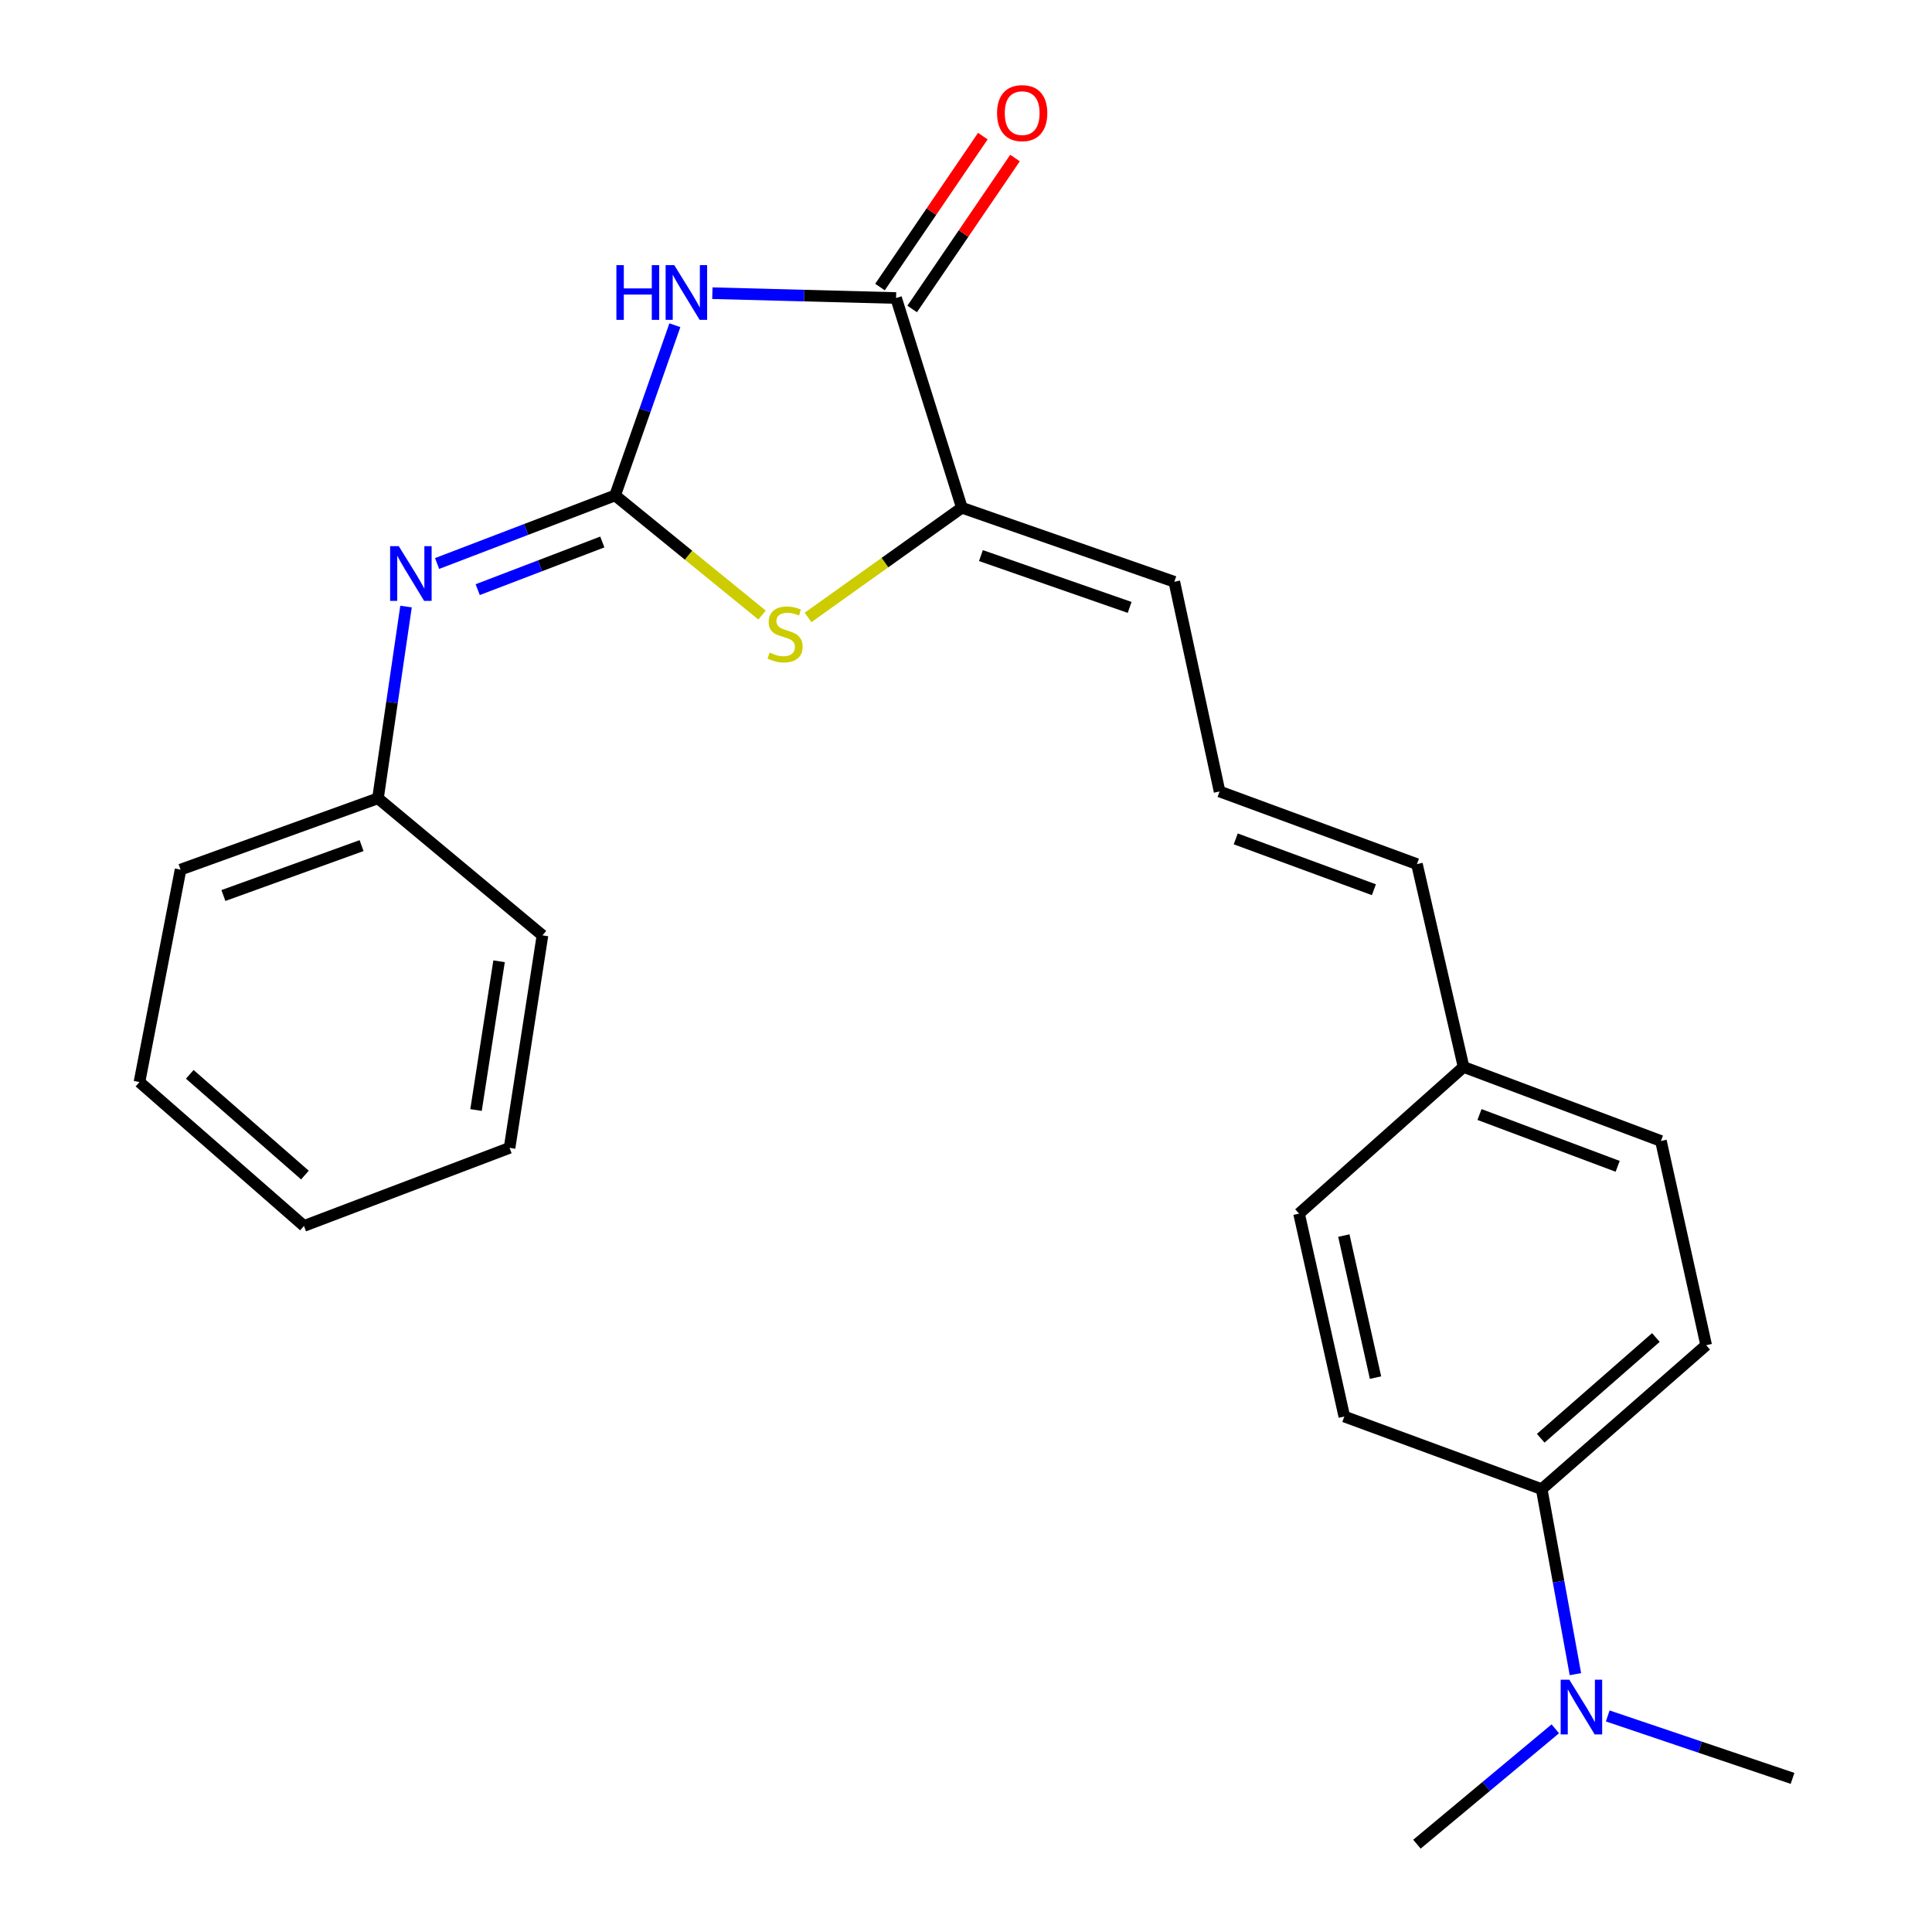 <?xml version='1.0' encoding='iso-8859-1'?>
<svg version='1.1' baseProfile='full'
              xmlns='http://www.w3.org/2000/svg'
                      xmlns:rdkit='http://www.rdkit.org/xml'
                      xmlns:xlink='http://www.w3.org/1999/xlink'
                  xml:space='preserve'
width='1000px' height='1000px' viewBox='0 0 1000 1000'>
<!-- END OF HEADER -->
<rect style='opacity:1.0;fill:#FFFFFF;stroke:none' width='1000' height='1000' x='0' y='0'> </rect>
<path class='bond-0' d='M 318.376,256.423 L 333.845,212.381' style='fill:none;fill-rule:evenodd;stroke:#000000;stroke-width:6px;stroke-linecap:butt;stroke-linejoin:miter;stroke-opacity:1' />
<path class='bond-0' d='M 333.845,212.381 L 349.314,168.34' style='fill:none;fill-rule:evenodd;stroke:#0000FF;stroke-width:6px;stroke-linecap:butt;stroke-linejoin:miter;stroke-opacity:1' />
<path class='bond-2' d='M 318.376,256.423 L 356.408,287.391' style='fill:none;fill-rule:evenodd;stroke:#000000;stroke-width:6px;stroke-linecap:butt;stroke-linejoin:miter;stroke-opacity:1' />
<path class='bond-2' d='M 356.408,287.391 L 394.44,318.359' style='fill:none;fill-rule:evenodd;stroke:#CCCC00;stroke-width:6px;stroke-linecap:butt;stroke-linejoin:miter;stroke-opacity:1' />
<path class='bond-4' d='M 318.376,256.423 L 272.307,274.046' style='fill:none;fill-rule:evenodd;stroke:#000000;stroke-width:6px;stroke-linecap:butt;stroke-linejoin:miter;stroke-opacity:1' />
<path class='bond-4' d='M 272.307,274.046 L 226.238,291.669' style='fill:none;fill-rule:evenodd;stroke:#0000FF;stroke-width:6px;stroke-linecap:butt;stroke-linejoin:miter;stroke-opacity:1' />
<path class='bond-4' d='M 311.753,280.526 L 279.505,292.862' style='fill:none;fill-rule:evenodd;stroke:#000000;stroke-width:6px;stroke-linecap:butt;stroke-linejoin:miter;stroke-opacity:1' />
<path class='bond-4' d='M 279.505,292.862 L 247.256,305.198' style='fill:none;fill-rule:evenodd;stroke:#0000FF;stroke-width:6px;stroke-linecap:butt;stroke-linejoin:miter;stroke-opacity:1' />
<path class='bond-1' d='M 368.72,151.751 L 416.262,153.001' style='fill:none;fill-rule:evenodd;stroke:#0000FF;stroke-width:6px;stroke-linecap:butt;stroke-linejoin:miter;stroke-opacity:1' />
<path class='bond-1' d='M 416.262,153.001 L 463.805,154.251' style='fill:none;fill-rule:evenodd;stroke:#000000;stroke-width:6px;stroke-linecap:butt;stroke-linejoin:miter;stroke-opacity:1' />
<path class='bond-7' d='M 472.129,159.924 L 498.748,120.862' style='fill:none;fill-rule:evenodd;stroke:#000000;stroke-width:6px;stroke-linecap:butt;stroke-linejoin:miter;stroke-opacity:1' />
<path class='bond-7' d='M 498.748,120.862 L 525.367,81.8' style='fill:none;fill-rule:evenodd;stroke:#FF0000;stroke-width:6px;stroke-linecap:butt;stroke-linejoin:miter;stroke-opacity:1' />
<path class='bond-7' d='M 455.481,148.579 L 482.101,109.517' style='fill:none;fill-rule:evenodd;stroke:#000000;stroke-width:6px;stroke-linecap:butt;stroke-linejoin:miter;stroke-opacity:1' />
<path class='bond-7' d='M 482.101,109.517 L 508.72,70.455' style='fill:none;fill-rule:evenodd;stroke:#FF0000;stroke-width:6px;stroke-linecap:butt;stroke-linejoin:miter;stroke-opacity:1' />
<path class='bond-24' d='M 463.805,154.251 L 497.862,262.802' style='fill:none;fill-rule:evenodd;stroke:#000000;stroke-width:6px;stroke-linecap:butt;stroke-linejoin:miter;stroke-opacity:1' />
<path class='bond-3' d='M 418.246,319.583 L 458.054,291.193' style='fill:none;fill-rule:evenodd;stroke:#CCCC00;stroke-width:6px;stroke-linecap:butt;stroke-linejoin:miter;stroke-opacity:1' />
<path class='bond-3' d='M 458.054,291.193 L 497.862,262.802' style='fill:none;fill-rule:evenodd;stroke:#000000;stroke-width:6px;stroke-linecap:butt;stroke-linejoin:miter;stroke-opacity:1' />
<path class='bond-5' d='M 497.862,262.802 L 607.824,301.124' style='fill:none;fill-rule:evenodd;stroke:#000000;stroke-width:6px;stroke-linecap:butt;stroke-linejoin:miter;stroke-opacity:1' />
<path class='bond-5' d='M 507.727,287.574 L 584.7,314.399' style='fill:none;fill-rule:evenodd;stroke:#000000;stroke-width:6px;stroke-linecap:butt;stroke-linejoin:miter;stroke-opacity:1' />
<path class='bond-13' d='M 210.164,313.959 L 202.899,363.58' style='fill:none;fill-rule:evenodd;stroke:#0000FF;stroke-width:6px;stroke-linecap:butt;stroke-linejoin:miter;stroke-opacity:1' />
<path class='bond-13' d='M 202.899,363.58 L 195.634,413.2' style='fill:none;fill-rule:evenodd;stroke:#000000;stroke-width:6px;stroke-linecap:butt;stroke-linejoin:miter;stroke-opacity:1' />
<path class='bond-6' d='M 607.824,301.124 L 631.248,409.663' style='fill:none;fill-rule:evenodd;stroke:#000000;stroke-width:6px;stroke-linecap:butt;stroke-linejoin:miter;stroke-opacity:1' />
<path class='bond-10' d='M 631.248,409.663 L 733.409,447.257' style='fill:none;fill-rule:evenodd;stroke:#000000;stroke-width:6px;stroke-linecap:butt;stroke-linejoin:miter;stroke-opacity:1' />
<path class='bond-10' d='M 639.615,434.209 L 711.128,460.524' style='fill:none;fill-rule:evenodd;stroke:#000000;stroke-width:6px;stroke-linecap:butt;stroke-linejoin:miter;stroke-opacity:1' />
<path class='bond-8' d='M 797.975,770.773 L 883.113,696.279' style='fill:none;fill-rule:evenodd;stroke:#000000;stroke-width:6px;stroke-linecap:butt;stroke-linejoin:miter;stroke-opacity:1' />
<path class='bond-8' d='M 797.48,744.438 L 857.077,692.292' style='fill:none;fill-rule:evenodd;stroke:#000000;stroke-width:6px;stroke-linecap:butt;stroke-linejoin:miter;stroke-opacity:1' />
<path class='bond-9' d='M 797.975,770.773 L 806.704,818.656' style='fill:none;fill-rule:evenodd;stroke:#000000;stroke-width:6px;stroke-linecap:butt;stroke-linejoin:miter;stroke-opacity:1' />
<path class='bond-9' d='M 806.704,818.656 L 815.432,866.54' style='fill:none;fill-rule:evenodd;stroke:#0000FF;stroke-width:6px;stroke-linecap:butt;stroke-linejoin:miter;stroke-opacity:1' />
<path class='bond-26' d='M 797.975,770.773 L 695.815,733.19' style='fill:none;fill-rule:evenodd;stroke:#000000;stroke-width:6px;stroke-linecap:butt;stroke-linejoin:miter;stroke-opacity:1' />
<path class='bond-17' d='M 832.159,888.169 L 879.986,904.329' style='fill:none;fill-rule:evenodd;stroke:#0000FF;stroke-width:6px;stroke-linecap:butt;stroke-linejoin:miter;stroke-opacity:1' />
<path class='bond-17' d='M 879.986,904.329 L 927.814,920.488' style='fill:none;fill-rule:evenodd;stroke:#000000;stroke-width:6px;stroke-linecap:butt;stroke-linejoin:miter;stroke-opacity:1' />
<path class='bond-18' d='M 805.024,894.831 L 769.217,924.688' style='fill:none;fill-rule:evenodd;stroke:#0000FF;stroke-width:6px;stroke-linecap:butt;stroke-linejoin:miter;stroke-opacity:1' />
<path class='bond-18' d='M 769.217,924.688 L 733.409,954.545' style='fill:none;fill-rule:evenodd;stroke:#000000;stroke-width:6px;stroke-linecap:butt;stroke-linejoin:miter;stroke-opacity:1' />
<path class='bond-14' d='M 733.409,447.257 L 757.539,552.261' style='fill:none;fill-rule:evenodd;stroke:#000000;stroke-width:6px;stroke-linecap:butt;stroke-linejoin:miter;stroke-opacity:1' />
<path class='bond-11' d='M 883.113,696.279 L 859.699,590.571' style='fill:none;fill-rule:evenodd;stroke:#000000;stroke-width:6px;stroke-linecap:butt;stroke-linejoin:miter;stroke-opacity:1' />
<path class='bond-12' d='M 695.815,733.19 L 672.39,628.165' style='fill:none;fill-rule:evenodd;stroke:#000000;stroke-width:6px;stroke-linecap:butt;stroke-linejoin:miter;stroke-opacity:1' />
<path class='bond-12' d='M 711.964,713.051 L 695.566,639.533' style='fill:none;fill-rule:evenodd;stroke:#000000;stroke-width:6px;stroke-linecap:butt;stroke-linejoin:miter;stroke-opacity:1' />
<path class='bond-19' d='M 195.634,413.2 L 93.462,450.111' style='fill:none;fill-rule:evenodd;stroke:#000000;stroke-width:6px;stroke-linecap:butt;stroke-linejoin:miter;stroke-opacity:1' />
<path class='bond-19' d='M 187.153,437.684 L 115.633,463.522' style='fill:none;fill-rule:evenodd;stroke:#000000;stroke-width:6px;stroke-linecap:butt;stroke-linejoin:miter;stroke-opacity:1' />
<path class='bond-20' d='M 195.634,413.2 L 280.783,484.146' style='fill:none;fill-rule:evenodd;stroke:#000000;stroke-width:6px;stroke-linecap:butt;stroke-linejoin:miter;stroke-opacity:1' />
<path class='bond-15' d='M 757.539,552.261 L 672.39,628.165' style='fill:none;fill-rule:evenodd;stroke:#000000;stroke-width:6px;stroke-linecap:butt;stroke-linejoin:miter;stroke-opacity:1' />
<path class='bond-16' d='M 757.539,552.261 L 859.699,590.571' style='fill:none;fill-rule:evenodd;stroke:#000000;stroke-width:6px;stroke-linecap:butt;stroke-linejoin:miter;stroke-opacity:1' />
<path class='bond-16' d='M 765.789,576.87 L 837.302,603.687' style='fill:none;fill-rule:evenodd;stroke:#000000;stroke-width:6px;stroke-linecap:butt;stroke-linejoin:miter;stroke-opacity:1' />
<path class='bond-22' d='M 93.462,450.111 L 72.186,560.073' style='fill:none;fill-rule:evenodd;stroke:#000000;stroke-width:6px;stroke-linecap:butt;stroke-linejoin:miter;stroke-opacity:1' />
<path class='bond-21' d='M 280.783,484.146 L 263.748,594.13' style='fill:none;fill-rule:evenodd;stroke:#000000;stroke-width:6px;stroke-linecap:butt;stroke-linejoin:miter;stroke-opacity:1' />
<path class='bond-21' d='M 258.319,497.56 L 246.395,574.549' style='fill:none;fill-rule:evenodd;stroke:#000000;stroke-width:6px;stroke-linecap:butt;stroke-linejoin:miter;stroke-opacity:1' />
<path class='bond-23' d='M 263.748,594.13 L 157.335,634.544' style='fill:none;fill-rule:evenodd;stroke:#000000;stroke-width:6px;stroke-linecap:butt;stroke-linejoin:miter;stroke-opacity:1' />
<path class='bond-25' d='M 72.186,560.073 L 157.335,634.544' style='fill:none;fill-rule:evenodd;stroke:#000000;stroke-width:6px;stroke-linecap:butt;stroke-linejoin:miter;stroke-opacity:1' />
<path class='bond-25' d='M 98.221,556.079 L 157.825,608.209' style='fill:none;fill-rule:evenodd;stroke:#000000;stroke-width:6px;stroke-linecap:butt;stroke-linejoin:miter;stroke-opacity:1' />
<path  class='atom-1' d='M 319.045 137.237
L 322.885 137.237
L 322.885 149.277
L 337.365 149.277
L 337.365 137.237
L 341.205 137.237
L 341.205 165.557
L 337.365 165.557
L 337.365 152.477
L 322.885 152.477
L 322.885 165.557
L 319.045 165.557
L 319.045 137.237
' fill='#0000FF'/>
<path  class='atom-1' d='M 349.005 137.237
L 358.285 152.237
Q 359.205 153.717, 360.685 156.397
Q 362.165 159.077, 362.245 159.237
L 362.245 137.237
L 366.005 137.237
L 366.005 165.557
L 362.125 165.557
L 352.165 149.157
Q 351.005 147.237, 349.765 145.037
Q 348.565 142.837, 348.205 142.157
L 348.205 165.557
L 344.525 165.557
L 344.525 137.237
L 349.005 137.237
' fill='#0000FF'/>
<path  class='atom-3' d='M 398.357 337.783
Q 398.677 337.903, 399.997 338.463
Q 401.317 339.023, 402.757 339.383
Q 404.237 339.703, 405.677 339.703
Q 408.357 339.703, 409.917 338.423
Q 411.477 337.103, 411.477 334.823
Q 411.477 333.263, 410.677 332.303
Q 409.917 331.343, 408.717 330.823
Q 407.517 330.303, 405.517 329.703
Q 402.997 328.943, 401.477 328.223
Q 399.997 327.503, 398.917 325.983
Q 397.877 324.463, 397.877 321.903
Q 397.877 318.343, 400.277 316.143
Q 402.717 313.943, 407.517 313.943
Q 410.797 313.943, 414.517 315.503
L 413.597 318.583
Q 410.197 317.183, 407.637 317.183
Q 404.877 317.183, 403.357 318.343
Q 401.837 319.463, 401.877 321.423
Q 401.877 322.943, 402.637 323.863
Q 403.437 324.783, 404.557 325.303
Q 405.717 325.823, 407.637 326.423
Q 410.197 327.223, 411.717 328.023
Q 413.237 328.823, 414.317 330.463
Q 415.437 332.063, 415.437 334.823
Q 415.437 338.743, 412.797 340.863
Q 410.197 342.943, 405.837 342.943
Q 403.317 342.943, 401.397 342.383
Q 399.517 341.863, 397.277 340.943
L 398.357 337.783
' fill='#CCCC00'/>
<path  class='atom-5' d='M 206.408 282.699
L 215.688 297.699
Q 216.608 299.179, 218.088 301.859
Q 219.568 304.539, 219.648 304.699
L 219.648 282.699
L 223.408 282.699
L 223.408 311.019
L 219.528 311.019
L 209.568 294.619
Q 208.408 292.699, 207.168 290.499
Q 205.968 288.299, 205.608 287.619
L 205.608 311.019
L 201.928 311.019
L 201.928 282.699
L 206.408 282.699
' fill='#0000FF'/>
<path  class='atom-8' d='M 516.077 58.55
Q 516.077 51.75, 519.437 47.95
Q 522.797 44.15, 529.077 44.15
Q 535.357 44.15, 538.717 47.95
Q 542.077 51.75, 542.077 58.55
Q 542.077 65.43, 538.677 69.35
Q 535.277 73.23, 529.077 73.23
Q 522.837 73.23, 519.437 69.35
Q 516.077 65.47, 516.077 58.55
M 529.077 70.03
Q 533.397 70.03, 535.717 67.15
Q 538.077 64.23, 538.077 58.55
Q 538.077 52.99, 535.717 50.19
Q 533.397 47.35, 529.077 47.35
Q 524.757 47.35, 522.397 50.15
Q 520.077 52.95, 520.077 58.55
Q 520.077 64.27, 522.397 67.15
Q 524.757 70.03, 529.077 70.03
' fill='#FF0000'/>
<path  class='atom-10' d='M 812.275 869.406
L 821.555 884.406
Q 822.475 885.886, 823.955 888.566
Q 825.435 891.246, 825.515 891.406
L 825.515 869.406
L 829.275 869.406
L 829.275 897.726
L 825.395 897.726
L 815.435 881.326
Q 814.275 879.406, 813.035 877.206
Q 811.835 875.006, 811.475 874.326
L 811.475 897.726
L 807.795 897.726
L 807.795 869.406
L 812.275 869.406
' fill='#0000FF'/>
</svg>
